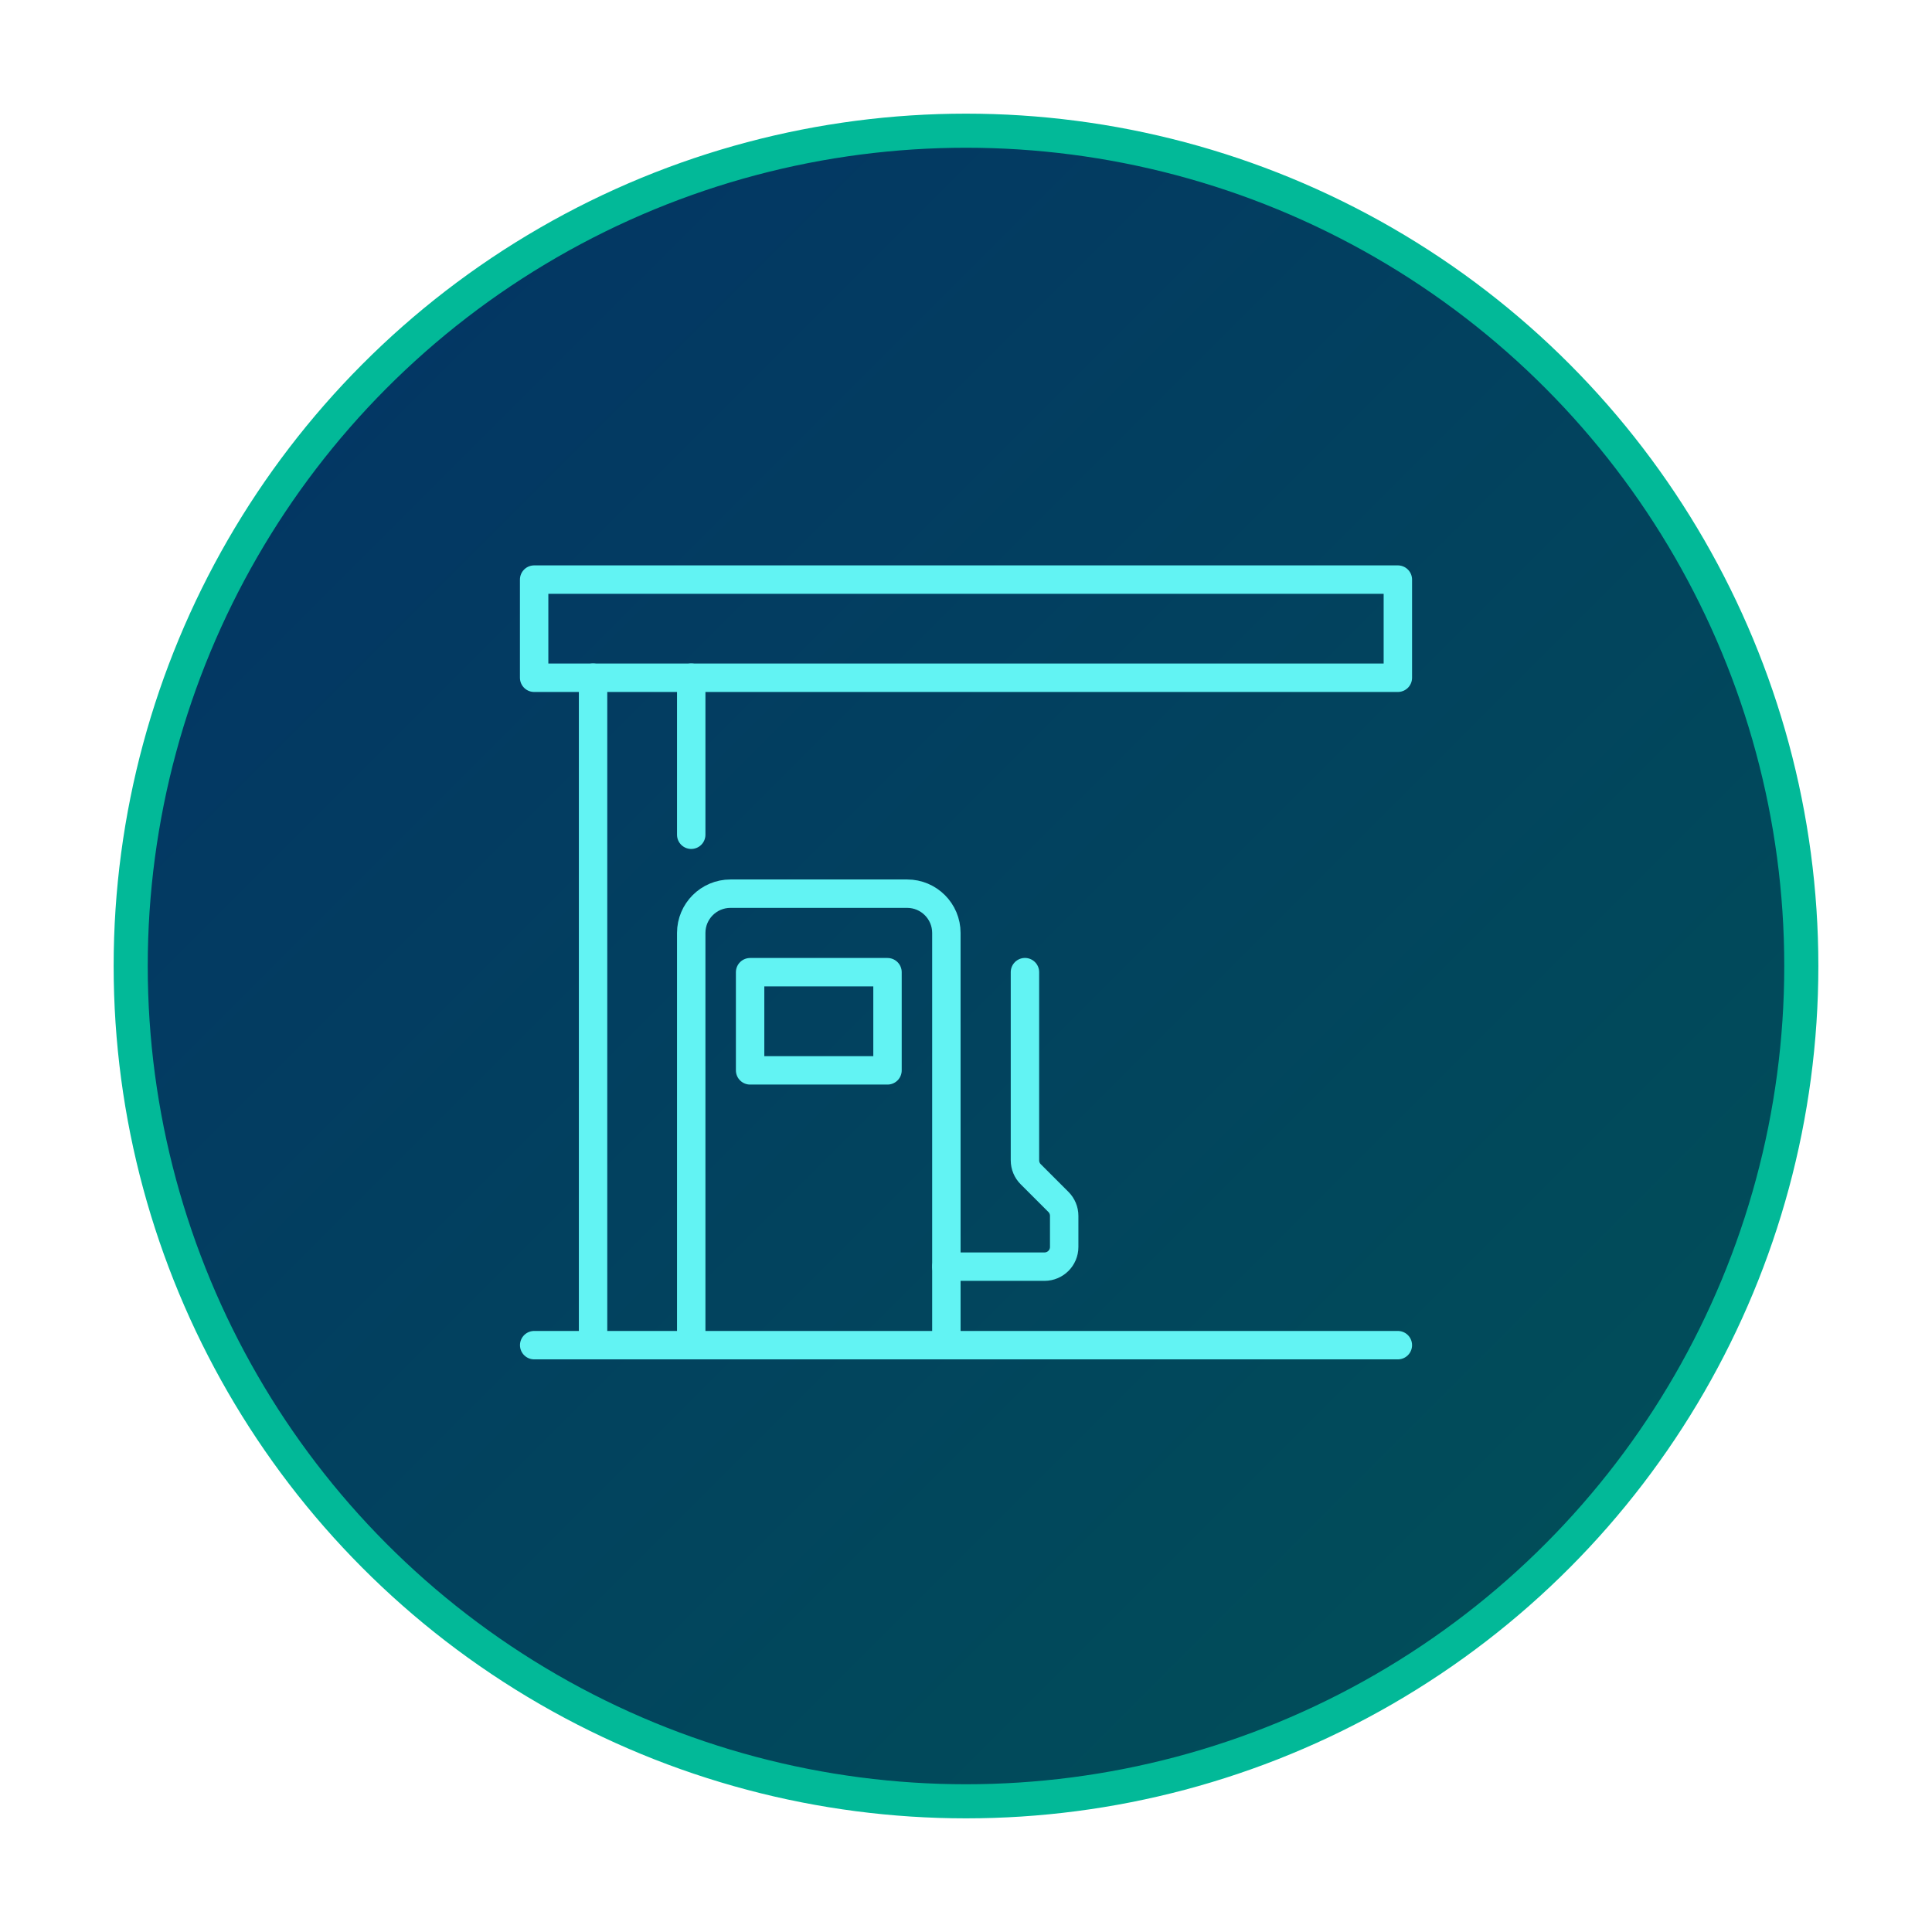 <svg width="170" height="170" viewBox="0 0 170 170" fill="none" xmlns="http://www.w3.org/2000/svg">
<circle cx="85" cy="85" r="73.5" fill="url(#paint0_linear_6242_2743)" stroke="#02B998" stroke-width="3"/>
<path d="M60.822 118.363V82.089C60.822 80.183 62.368 78.636 64.275 78.636H79.821C81.727 78.636 83.273 80.183 83.273 82.089V118.363" stroke="#62F3F3" stroke-width="2.5" stroke-linecap="round" stroke-linejoin="round"/>
<path d="M66.003 85.545H78.093V94.183H66.003V85.545Z" stroke="#62F3F3" stroke-width="2.5" stroke-linecap="round" stroke-linejoin="round"/>
<path d="M123 118.363H47.004" stroke="#62F3F3" stroke-width="2.5" stroke-linecap="round" stroke-linejoin="round"/>
<path d="M47 51H123V59.637H47V51Z" stroke="#62F3F3" stroke-width="2.5" stroke-linecap="round" stroke-linejoin="round"/>
<path d="M52.185 59.633V118.363" stroke="#62F3F3" stroke-width="2.5" stroke-linecap="round" stroke-linejoin="round"/>
<path d="M60.822 59.633V73.451" stroke="#62F3F3" stroke-width="2.5" stroke-linecap="round" stroke-linejoin="round"/>
<path d="M83.274 111.454H91.911C92.864 111.454 93.64 110.678 93.64 109.725V106.984C93.64 106.527 93.457 106.086 93.136 105.764L90.691 103.32C90.369 102.998 90.187 102.558 90.187 102.1V85.541" stroke="#62F3F3" stroke-width="2.5" stroke-linecap="round" stroke-linejoin="round"/>
<defs>
<linearGradient id="paint0_linear_6242_2743" x1="10" y1="10" x2="160" y2="160" gradientUnits="userSpaceOnUse">
<stop stop-color="#043266"/>
<stop offset="1" stop-color="#005257"/>
</linearGradient>
</defs>
</svg>
